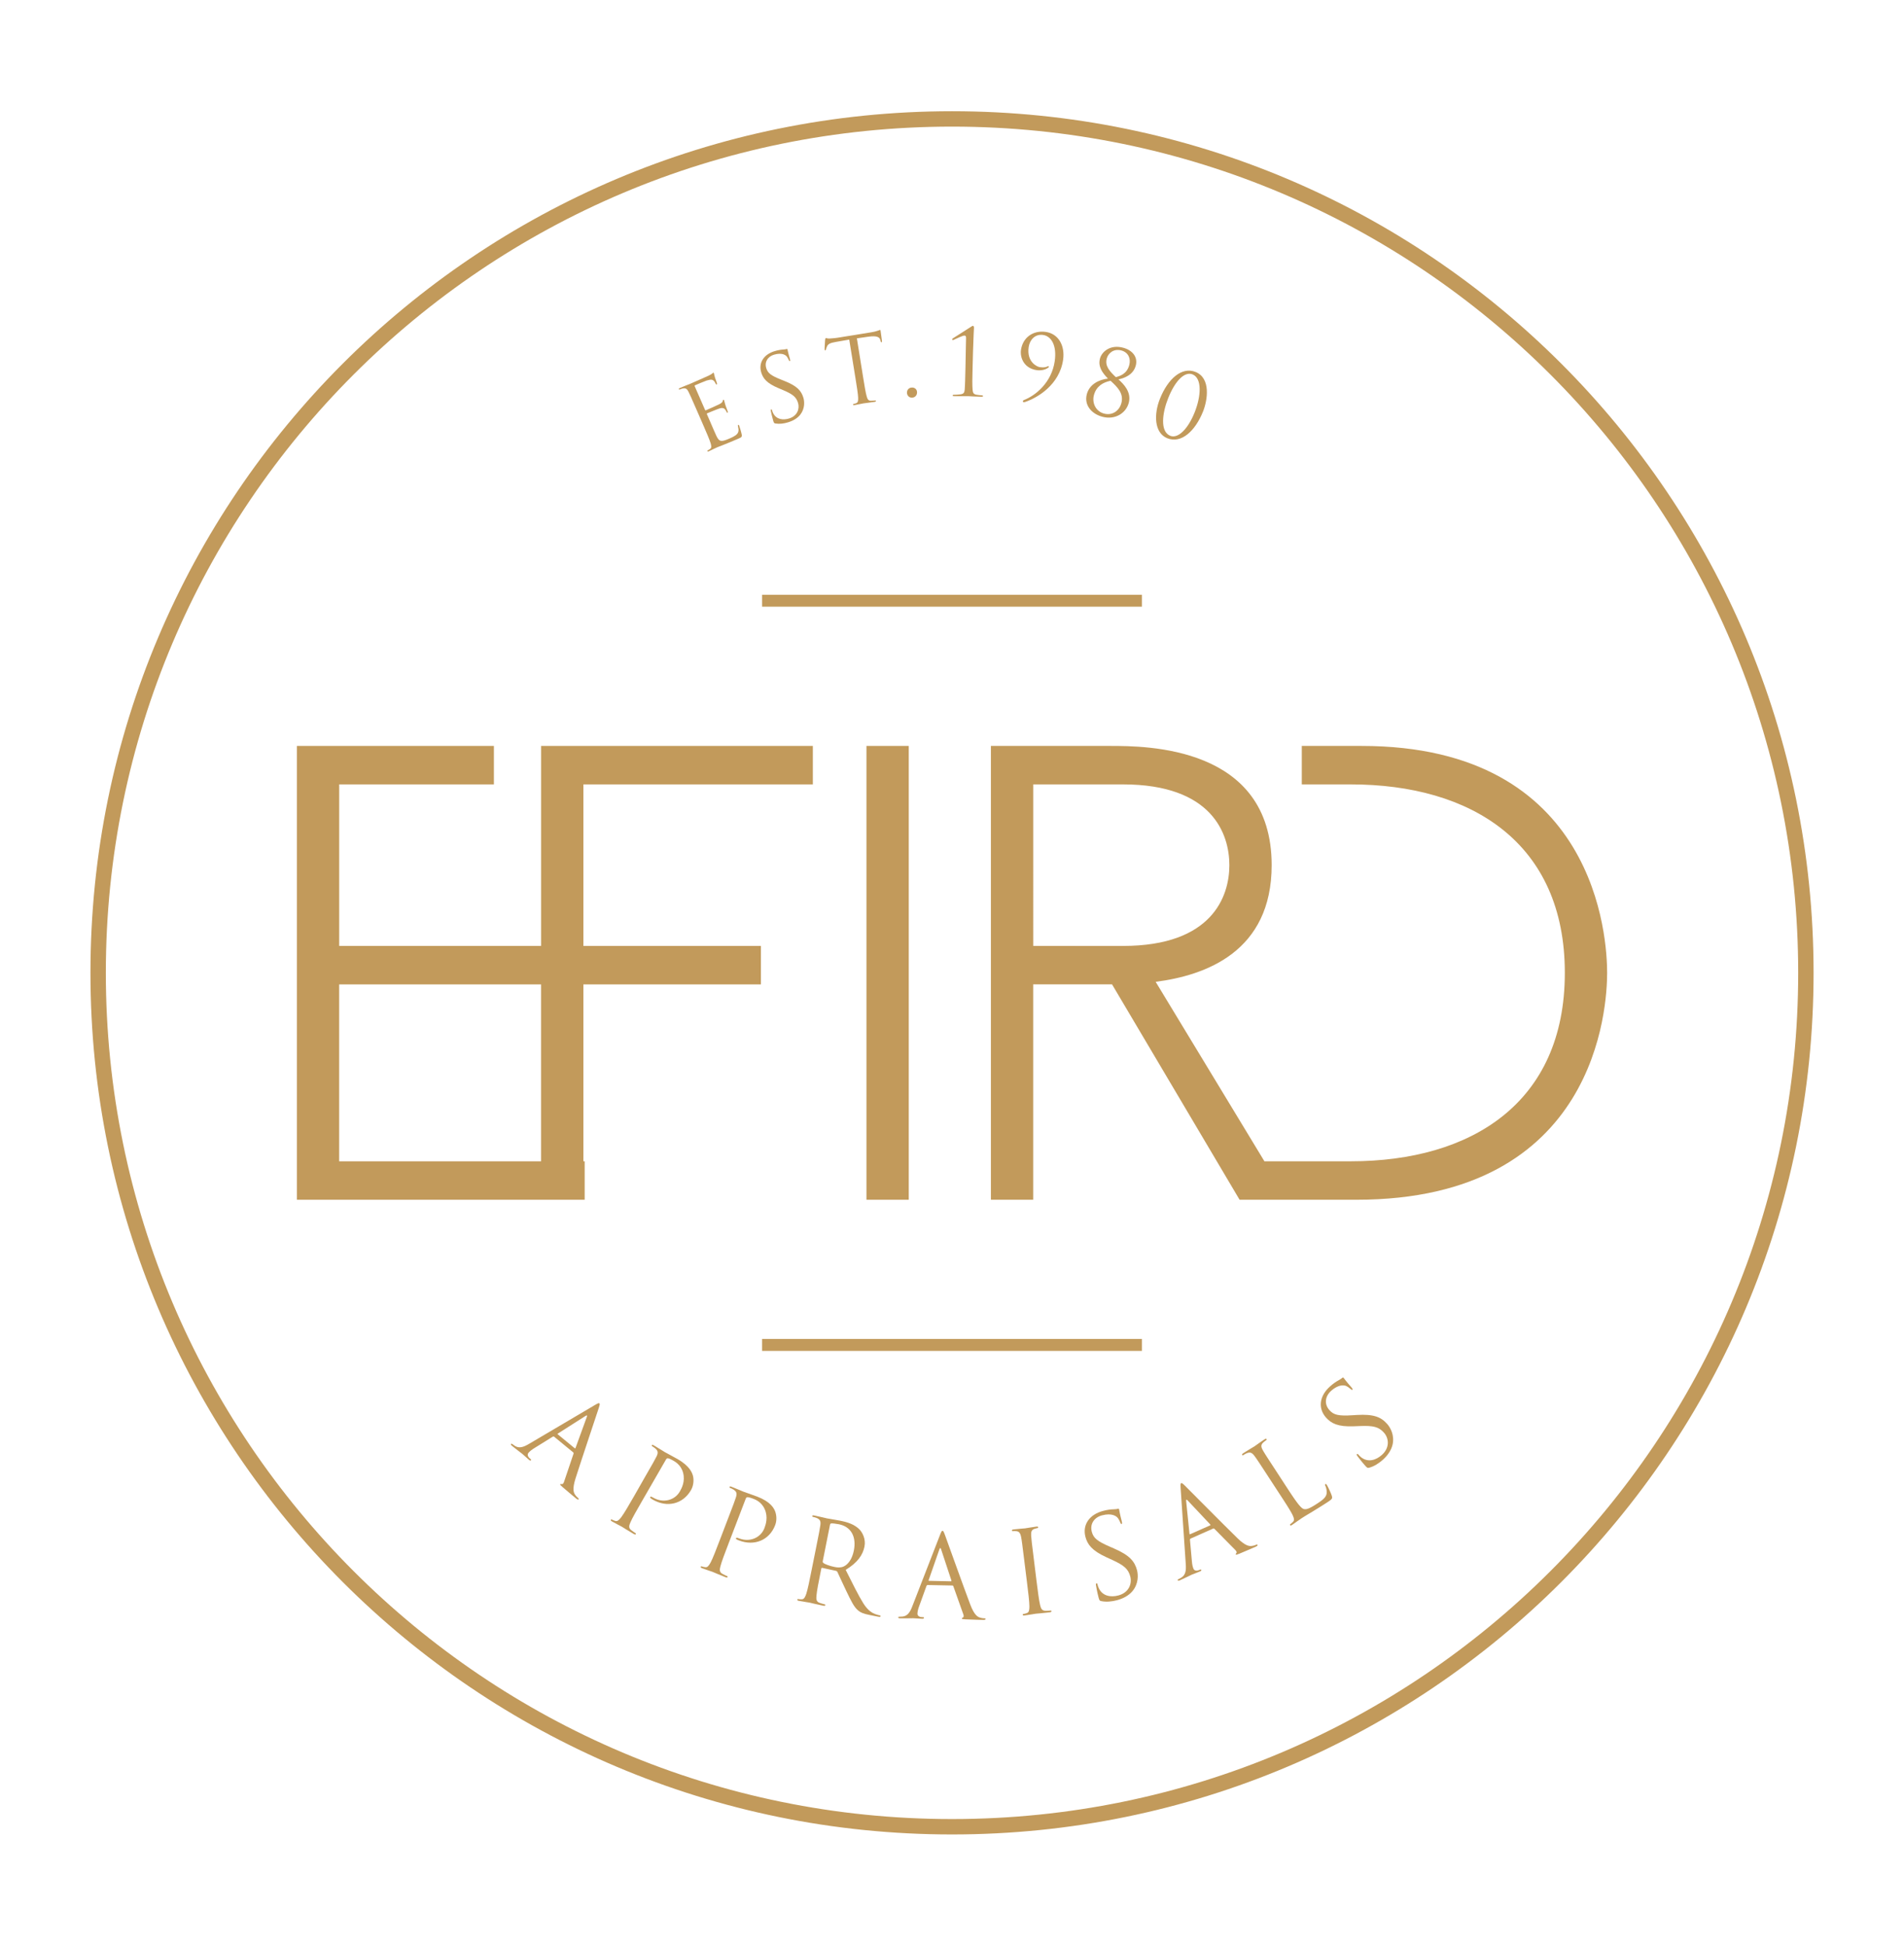 <?xml version="1.0" encoding="UTF-8"?>
<svg data-bbox="30.72 37.22 534.52 534.52" viewBox="0 0 595.95 608.96" xmlns="http://www.w3.org/2000/svg" data-type="ugc">
    <g>
        <path fill="none" stroke="#c29a5b" stroke-width="4.817" stroke-miterlimit="10" d="M565.24 304.48c0 147.604-119.656 267.26-267.26 267.26-147.604 0-267.26-119.656-267.26-267.26 0-147.604 119.656-267.26 267.26-267.26 147.604 0 267.26 119.656 267.26 267.26z"/>
        <path d="M182.6 363.47V308.1h55.57v-12.04H182.6V245.5h71.82v-12.04h-85.06v62.59h-63.19V245.5h48.42v-12.04H92.92V375.5H183v-12.04h-.4zm-76.44 0V308.1h63.19v55.37h-63.19z" fill="#c29a5b"/>
        <path fill="#c29a5b" d="M284.44 233.46V375.5H271.2V233.46h13.24z"/>
        <path d="M503.03 304.48c0-10.43-3.01-71.02-76.84-71.02h-18.73v12.04h15.32c37.72 0 67.01 18.26 67.01 58.98 0 40.73-29.29 58.98-67.01 58.98h-27.02l-34.04-56.17c15.65-2.01 36.31-9.43 36.31-36.51 0-37.32-39.32-37.32-50.56-37.32h-37.32V375.5h13.24v-67.41h24.68l39.92 67.41h36.56c75.47 0 78.48-60.59 78.48-71.02zm-179.63-8.42V245.5h28.09c27.89 0 33.3 15.45 33.3 25.28 0 9.83-5.42 25.28-33.3 25.28H323.4z" fill="#c29a5b"/>
        <path fill="#c29a5b" d="M357.42 186.15v3.73H238.53v-3.73h118.89z"/>
        <path fill="#c29a5b" d="M357.42 419.08v3.73H238.53v-3.73h118.89z"/>
        <path d="M218.03 128.27c-1.79-4.11-2.12-4.85-2.54-5.67-.44-.87-.84-1.2-1.79-1.01-.23.04-.69.21-.93.31-.1.04-.23.04-.28-.07-.07-.16.04-.27.33-.4.61-.26 1.32-.57 1.91-.8l1.1-.42c.18-.08 5.43-2.37 6.02-2.66.49-.24.89-.48 1.08-.63.12-.08.18-.23.31-.29.08-.03.15.06.21.19.08.18.09.56.33 1.33.09.28.54 1.46.63 1.8.03.14.05.32-.06.37-.16.07-.26-.04-.36-.25-.08-.18-.3-.62-.57-.88-.37-.34-.77-.54-2.26-.08-.47.14-3.36 1.37-3.65 1.5-.11.05-.12.15-.04.33l3.18 7.28c.08.19.14.25.27.2.34-.15 3.58-1.56 4.17-1.88.61-.33.96-.54 1.08-.91.09-.29.14-.47.25-.51.08-.04.15-.01.22.15s.14.66.43 1.57c.18.55.55 1.55.63 1.73.09.21.22.5.03.58-.13.06-.23-.02-.29-.16-.11-.26-.23-.53-.48-.82-.27-.32-.7-.67-1.77-.32-.75.23-3.38 1.32-3.83 1.51-.13.06-.15.16-.1.27l1.01 2.32c.39.9 1.7 3.97 1.97 4.51.87 1.78 1.42 1.95 4 .83.69-.3 1.85-.8 2.4-1.39.56-.59.65-1.25.36-2.42-.07-.31-.07-.44.06-.5.16-.07.25.14.33.33.09.21.66 2.1.77 2.71.12.76-.1.86-1.12 1.31-1.98.86-3.45 1.44-4.49 1.86-1.05.4-1.69.65-2.09.82-.05.02-.5.22-1.04.49-.53.23-1.11.55-1.5.72-.29.13-.44.13-.52-.03-.03-.08-.01-.18.14-.25.24-.1.53-.29.75-.45.48-.33.36-.97.13-1.78-.35-1.16-1.26-3.25-2.36-5.78l-2.03-4.66z" fill="#c29a5b"/>
        <path d="M242.72 132.55c-.44-.08-.5-.18-.72-.93-.41-1.38-.63-2.52-.73-2.97-.06-.31-.05-.47.09-.51.17-.05.22.03.28.25.07.25.19.63.39 1 1.02 1.92 3.07 2.15 4.91 1.6 2.65-.78 3.38-3.07 2.86-4.84-.56-1.9-1.69-2.77-4.64-4.03l-1.54-.65c-3.64-1.53-4.81-3.05-5.36-4.92-.88-2.95.73-5.62 4.24-6.66 1.08-.32 1.91-.44 2.65-.49.56-.04.78-.08 1-.15.22-.06.29-.03.33.11.04.14.2 1.08.76 2.96.13.44.13.65 0 .69-.17.05-.24-.08-.33-.29-.13-.32-.51-1.02-.76-1.27-.26-.25-1.34-1.19-3.88-.44-1.9.56-3.04 2.19-2.44 4.2.47 1.57 1.48 2.35 4.74 3.64l.95.38c4.01 1.6 5.29 3.08 5.95 5.29.33 1.13.51 3.36-.99 5.27-.94 1.18-2.33 1.95-3.82 2.39-1.32.4-2.64.58-3.94.37z" fill="#c29a5b"/>
        <path d="M270.13 117.91c.44 2.72.8 4.97 1.14 6.14.22.81.49 1.41 1.36 1.38.41-.01 1.04-.05 1.3-.09.17-.03.24.05.25.13.02.14-.11.25-.42.3-1.56.25-3.36.45-3.5.48-.14.02-1.92.4-2.77.53-.31.05-.46.02-.49-.15-.01-.09.03-.18.2-.21.26-.04.59-.15.83-.25.55-.21.59-.85.57-1.69-.05-1.21-.41-3.46-.85-6.18l-1.94-12.01-4.19.73c-1.76.31-2.4.62-2.75 1.37-.24.53-.29.75-.34.96-.05.24-.13.31-.24.33-.08.01-.15-.06-.18-.23-.05-.28.13-2.81.15-3.05.03-.18.08-.57.2-.59.2-.03.53.21 1.3.14.84-.05 1.92-.16 2.27-.22l10.64-1.72c.91-.15 1.55-.31 1.99-.47.41-.13.66-.25.77-.27.14-.02.17.15.2.32.14.85.37 2.82.42 3.14.04.25-.03.38-.14.4-.14.02-.21-.05-.3-.44l-.08-.31c-.22-.84-1.01-1.38-3.74-1l-3.59.52 1.93 12.01z" fill="#c29a5b"/>
        <path d="M283.88 122.99c-.05-.66.34-1.61 1.46-1.69.89-.06 1.62.46 1.69 1.37.07.92-.51 1.71-1.48 1.78-1.1.08-1.62-.75-1.67-1.46z" fill="#c29a5b"/>
        <path d="M304.41 115.37c-.09 2.87-.11 5.35.01 6.61.1.89.2 1.33 1.12 1.55.43.1 1.64.21 1.9.21.11 0 .25.12.25.24 0 .14-.15.2-.49.19-2.16-.04-4-.17-4.14-.17-.14 0-2.56.03-4.4 0-.32-.01-.49-.07-.49-.21 0-.12.12-.23.23-.23.34.01 1.76-.05 2.31-.15.95-.15 1.16-.58 1.24-1.47.11-1.26.16-3.74.23-6.61l.1-5.03c.03-1.55.06-2.79.09-4.37.01-.58-.04-.89-.5-.9-.55-.01-2.58.98-3.31 1.31-.14.08-.23.11-.34.11-.09 0-.2-.15-.2-.26 0-.09.09-.2.21-.28l5.63-3.59c.26-.17.49-.34.69-.33.23.01.31.32.3.61 0 .23-.18 3.07-.3 7.47l-.14 5.3z" fill="#c29a5b"/>
        <path d="M332.76 112.55c-1.13 8-8.21 12.03-11.93 13.27-.18.06-.36.07-.47.05-.11-.02-.21-.15-.19-.32.02-.17.16-.3.34-.36 3.62-1.38 8.67-5.48 9.62-12.17.71-4.98-1.13-7.83-3.64-8.18-2.56-.36-4.2 1.56-4.52 3.8-.67 4.73 2.7 6.16 3.47 6.27 1.34.19 1.95-.02 2.35-.19.19-.09.31-.13.39-.12.09.01.13.13.11.22-.01.09-.05.14-.15.21-.95.77-2.46.99-3.6.83-4.04-.57-5.31-3.92-4.98-6.31.56-3.93 3.82-6.23 7.74-5.67 4.04.57 6.06 4.34 5.46 8.67z" fill="#c29a5b"/>
        <path d="M346.79 118.49c-1.82-1.86-3.16-3.79-2.5-6.27.56-2.11 3.19-4.48 7.25-3.39 2.89.77 4.68 2.89 3.95 5.61-.78 2.92-3.65 3.94-5.41 4.3 1.58 1.44 4.13 3.93 3.22 7.35-.86 3.22-4.27 5.41-8.25 4.35-3.48-.93-5.77-3.71-4.87-7.08.83-3.11 3.81-4.55 6.61-4.87zm4.2 7.67c.81-3.03-1.23-5-3.38-6.98-2.32.45-4.47 1.69-5.21 4.47-.66 2.47.57 5.1 3.16 5.79 2.55.69 4.77-.81 5.43-3.28zm-4.58-13.94c-.62 2.33.9 3.99 2.85 5.82 1.26-.35 3.44-.96 4.2-3.79.56-2.11-.36-4-2.5-4.57-2.51-.66-4.15 1.01-4.55 2.54z" fill="#c29a5b"/>
        <path d="M374.2 116.41c4.88 1.96 3.75 8.88 2.35 12.38-2.46 6.14-6.82 10.13-11.17 8.38-4.17-1.67-4.24-7.59-2.32-12.37 2.52-6.3 6.87-10.1 11.14-8.39zm-7.9 19.99c2.4.96 5.51-2.07 7.62-7.33 2.04-5.07 2.36-10.67-.65-11.89-2.48-1-5.44 1.97-7.61 7.39-1.88 4.68-2.64 10.51.64 11.83z" fill="#c29a5b"/>
        <path d="M186.11 439.8c1.08-.64 1.33-.72 1.5-.58.17.14.16.36-.21 1.5-.45 1.4-5.5 16.43-7.27 22.03-1.03 3.29-.59 4.39-.14 5.04.3.48.7.85.97 1.08.17.14.25.26.14.39-.14.17-.43.02-.74-.23-.41-.34-2.44-2-4.31-3.63-.51-.46-.81-.71-.67-.88.09-.11.22-.1.35-.03.21.08.58-.03.78-.61l3.02-8.94c.04-.16.03-.26-.11-.37l-5.96-4.9c-.14-.11-.29-.1-.46-.01l-5.7 3.54c-.82.49-1.51 1.04-1.91 1.54-.46.55-.08 1.28.39 1.67l.28.23c.19.16.23.28.14.39-.14.17-.35.09-.6-.12-.67-.55-1.79-1.61-2.1-1.86-.3-.25-1.9-1.42-3.2-2.49-.36-.29-.48-.49-.34-.65.09-.11.25-.07.38.04.2.16.61.45.85.6 1.41.88 2.83.28 4.47-.69l20.45-12.06zm-6.23 13.47c.14.11.21.03.27-.11l3.51-9.65c.2-.53.06-.65-.41-.34l-8.59 5.48c-.17.09-.16.19-.08.26l5.3 4.36z" fill="#c29a5b"/>
        <path d="M201.65 462.67c2.79-4.85 3.3-5.73 3.81-6.76.55-1.09.59-1.74-.31-2.54-.22-.21-.73-.54-1-.7-.13-.07-.22-.21-.14-.33.11-.19.3-.16.64.04 1.4.81 3.21 1.98 3.46 2.12.69.4 2.54 1.34 3.98 2.17 3.89 2.24 4.54 4.36 4.77 5.11.31 1.05.37 2.95-.58 4.6-2.55 4.42-7.5 5.54-11.92 3-.16-.09-.5-.29-.64-.41-.16-.09-.3-.26-.22-.41.14-.25.35-.17 1 .2 3.02 1.74 6.65.89 8.3-1.97.59-1.03 1.7-3.16 1.02-5.79-.68-2.63-2.65-3.6-3.36-4.01-.53-.3-1.09-.55-1.45-.58-.22-.05-.41.14-.59.45l-7.37 12.78c-1.72 2.99-3.14 5.45-3.73 6.84-.43.95-.63 1.75.23 2.41.4.31 1.05.77 1.33.93.19.11.2.24.14.33-.09.15-.3.16-.65-.04-1.71-.99-3.62-2.21-3.77-2.3-.09-.05-2.11-1.09-3.04-1.63-.34-.2-.46-.35-.35-.53.05-.09.17-.15.36-.04.28.16.69.31 1.01.41.69.24 1.24-.36 1.89-1.19.91-1.22 2.32-3.67 4.05-6.66l3.13-5.5z" fill="#c29a5b"/>
        <path d="M227.62 475.95c2-5.23 2.36-6.16 2.71-7.26.37-1.17.31-1.8-.71-2.46-.25-.17-.8-.42-1.1-.54-.13-.05-.24-.17-.19-.3.08-.2.27-.2.64-.06 1.51.58 3.48 1.45 3.75 1.55.74.28 2.72.93 4.26 1.52 4.19 1.61 5.16 3.59 5.5 4.3.47.99.83 2.85.15 4.63-1.82 4.76-6.54 6.64-11.3 4.81-.17-.06-.54-.2-.69-.3-.17-.06-.34-.21-.28-.38.1-.27.32-.22 1.02.04 3.25 1.25 6.71-.15 7.89-3.24.42-1.11 1.18-3.39.1-5.88-1.08-2.49-3.18-3.14-3.95-3.43-.57-.22-1.16-.37-1.52-.35-.23-.01-.38.2-.51.53l-5.28 13.77c-1.23 3.22-2.25 5.86-2.62 7.33-.27 1.01-.35 1.82.6 2.34.44.25 1.16.6 1.46.71.2.08.23.2.19.3-.06.17-.27.2-.64.06-1.84-.71-3.91-1.62-4.08-1.68-.1-.04-2.25-.75-3.25-1.13-.37-.14-.51-.27-.44-.47.04-.1.15-.18.35-.1.3.12.73.2 1.06.25.72.12 1.17-.55 1.68-1.47.71-1.34 1.72-3.99 2.95-7.21l2.25-5.88z" fill="#c29a5b"/>
        <path d="M255.31 485.04c1.1-5.49 1.29-6.48 1.45-7.62.17-1.21 0-1.83-1.11-2.31-.27-.13-.86-.28-1.18-.35-.14-.03-.27-.13-.24-.27.04-.21.23-.25.62-.17 1.59.32 3.78.86 3.96.9.39.08 3.08.51 4.17.73 2.22.44 4.53 1.13 6.13 2.84.75.81 1.96 2.84 1.47 5.27-.52 2.6-2.13 4.99-5.88 7.28 2.15 4.27 3.91 7.88 5.52 10.47 1.5 2.39 2.93 3.08 3.79 3.39.65.24 1.14.34 1.35.38.18.04.3.17.27.28-.04.21-.27.24-.9.11l-2.5-.5c-1.97-.39-2.81-.74-3.63-1.42-1.35-1.11-2.24-3.08-3.72-6.12-1.09-2.23-2.27-4.92-2.79-5.98-.11-.17-.2-.26-.41-.3l-4.31-.94c-.18-.03-.27.06-.3.23l-.17.84c-.68 3.38-1.23 6.16-1.35 7.67-.1 1.04-.04 1.86.98 2.21.48.17 1.24.39 1.56.46.21.04.26.16.24.27-.04.18-.23.25-.62.17-1.94-.38-4.13-.93-4.31-.97-.04-.01-2.28-.35-3.33-.56-.39-.08-.55-.18-.51-.39.02-.1.11-.2.32-.16.32.06.75.08 1.08.07.73 0 1.06-.74 1.41-1.73.47-1.44 1.03-4.23 1.7-7.6l1.24-6.18zm2.2 3.63c-.03.18.01.33.16.47.47.42 2.04.99 3.58 1.3.84.17 1.85.26 2.77-.14 1.4-.6 2.7-2.32 3.23-4.99.88-4.4-.92-7.5-4.68-8.25-1.06-.21-2.03-.3-2.4-.26-.19.04-.32.15-.37.36l-2.29 11.51z" fill="#c29a5b"/>
        <path d="M294.19 480.49c.45-1.18.6-1.39.82-1.38.21 0 .35.19.76 1.31.51 1.37 5.85 16.31 7.93 21.8 1.23 3.22 2.26 3.81 3 4.04.54.19 1.07.24 1.43.25.22 0 .36.04.35.22 0 .22-.33.28-.72.27-.54-.01-3.16-.06-5.63-.18-.68-.05-1.08-.06-1.07-.27 0-.14.11-.21.26-.25.22-.07.44-.39.23-.96l-3.16-8.89c-.07-.14-.14-.22-.32-.22l-7.71-.15c-.18 0-.29.1-.37.28l-2.28 6.31c-.34.89-.54 1.75-.55 2.39-.01.72.73 1.05 1.34 1.07l.36.01c.25 0 .36.08.35.22 0 .22-.22.28-.55.28-.86-.02-2.4-.15-2.79-.16-.39-.01-2.37.06-4.05.03-.47-.01-.68-.09-.68-.3 0-.14.15-.21.33-.21.25 0 .76-.02 1.04-.05 1.66-.18 2.4-1.53 3.08-3.31l8.6-22.15zm3.45 14.43c.18 0 .18-.1.15-.25l-3.22-9.76c-.17-.54-.35-.54-.54-.01l-3.35 9.62c-.08.18 0 .25.1.25l6.86.15z" fill="#c29a5b"/>
        <path d="M324.41 494.64c.43 3.42.78 6.23 1.14 7.71.24 1.02.55 1.78 1.63 1.79.51.01 1.3-.02 1.62-.06.21-.03.3.07.31.18.02.18-.14.31-.53.36-1.96.25-4.22.42-4.39.44-.18.02-2.41.41-3.48.54-.39.05-.58 0-.61-.21-.01-.11.05-.22.26-.25.32-.04.74-.17 1.05-.28.7-.23.78-1.04.79-2.09-.01-1.52-.36-4.33-.78-7.75l-.78-6.27c-.69-5.56-.81-6.55-1.03-7.68-.22-1.2-.65-1.77-1.46-1.84-.4-.06-.87-.04-1.12-.01-.14.02-.29-.04-.31-.18-.03-.21.14-.31.54-.36 1.17-.15 3.43-.32 3.61-.34.18-.02 2.41-.41 3.48-.54.39-.05.58 0 .61.22.02.14-.12.23-.26.25-.25.03-.46.09-.88.22-.94.3-1.15.94-1.07 2.19.07 1.15.2 2.15.89 7.7l.77 6.26z" fill="#c29a5b"/>
        <path d="M344.71 501.12c-.55-.12-.62-.25-.87-1.18-.46-1.73-.68-3.16-.79-3.73-.07-.39-.04-.58.13-.63.21-.05.27.04.34.32.08.31.21.8.44 1.26 1.2 2.43 3.74 2.8 6.07 2.19 3.33-.88 4.33-3.7 3.75-5.92-.63-2.4-2-3.52-5.64-5.2l-1.9-.87c-4.47-2.05-5.87-3.98-6.5-6.34-.98-3.71 1.13-6.98 5.54-8.14 1.35-.36 2.4-.48 3.32-.5.7-.03.98-.07 1.26-.15.28-.07.37-.02.41.15.05.17.21 1.36.83 3.72.15.55.14.82-.03.86-.21.06-.29-.11-.4-.38-.14-.41-.6-1.29-.91-1.61-.31-.33-1.63-1.54-4.82-.7-2.39.63-3.87 2.62-3.21 5.15.52 1.98 1.75 2.99 5.77 4.71l1.17.51c4.94 2.15 6.48 4.04 7.22 6.82.37 1.42.52 4.21-1.43 6.54-1.22 1.44-2.98 2.34-4.86 2.84-1.62.42-3.28.6-4.89.28z" fill="#c29a5b"/>
        <path d="M369.54 465.8c-.09-1.26-.04-1.51.16-1.6.2-.09.4.02 1.25.86 1.04 1.03 12.2 12.3 16.41 16.4 2.47 2.4 3.66 2.5 4.43 2.39.57-.05 1.07-.24 1.4-.38.2-.09.34-.11.42.05.09.2-.18.39-.54.55-.49.22-2.89 1.28-5.18 2.22-.64.24-1 .4-1.09.21-.06-.13.01-.24.13-.33.17-.15.23-.53-.2-.97l-6.63-6.72c-.12-.1-.22-.14-.38-.07l-7.05 3.13c-.17.07-.22.21-.21.41l.6 6.68c.07.95.25 1.81.52 2.4.29.65 1.11.65 1.67.4l.33-.15c.23-.1.36-.08.42.05.09.2-.08.35-.37.48-.79.35-2.24.88-2.6 1.03-.36.16-2.12 1.06-3.67 1.74-.43.19-.65.21-.74.01-.06-.13.05-.25.21-.33.23-.1.68-.34.92-.49 1.42-.87 1.53-2.4 1.39-4.31l-1.6-23.66zm9.23 11.61c.16-.07.12-.17.03-.29l-7.04-7.48c-.38-.42-.55-.35-.49.22L372.3 480c.01.19.1.23.2.19l6.27-2.78z" fill="#c29a5b"/>
        <path d="M402.98 465.86c2.88 4.42 4.26 6.26 5.15 6.45.79.17 1.71-.13 4.06-1.66 1.59-1.04 2.9-1.93 3.05-3.28.08-.74-.11-1.68-.4-2.31-.13-.26-.17-.45.02-.57.15-.1.26 0 .47.33.22.33 1.18 2.27 1.51 3.3.24.83.23 1.01-1.36 2.05-2.16 1.41-3.77 2.37-5.05 3.17-1.3.76-2.25 1.34-3.12 1.91-.12.08-.61.44-1.21.83-.58.42-1.22.88-1.67 1.18-.33.22-.52.25-.64.07-.06-.09-.06-.22.12-.34.27-.18.59-.47.82-.71.52-.51.24-1.27-.21-2.22-.68-1.36-2.22-3.73-4.11-6.62l-3.45-5.29c-3.06-4.69-3.61-5.53-4.3-6.45-.73-.98-1.28-1.31-2.41-.87-.28.1-.81.4-1.08.58-.12.08-.28.1-.36-.02-.12-.18-.01-.34.32-.55 1.35-.88 3.3-2.03 3.46-2.13.15-.1 2.28-1.62 3.19-2.21.33-.22.52-.25.64-.07.08.12 0 .26-.12.34a8.2 8.2 0 0 0-.93.74c-.77.72-.68 1.39-.05 2.48.57 1 1.12 1.84 4.18 6.53l3.48 5.34z" fill="#c29a5b"/>
        <path d="M428.58 459.36c-.54.14-.67.06-1.31-.66-1.19-1.34-2.04-2.51-2.39-2.96-.24-.32-.3-.5-.17-.62.16-.14.26-.09.45.13.22.24.55.62.96.92 2.17 1.62 4.6.8 6.4-.8 2.57-2.29 2.19-5.26.66-6.97-1.65-1.85-3.38-2.23-7.38-2.08l-2.09.08c-4.92.2-7.04-.9-8.66-2.72-2.55-2.87-2.15-6.74 1.26-9.76 1.04-.93 1.92-1.52 2.73-1.95.6-.35.84-.51 1.06-.7.21-.19.31-.19.43-.05.12.13.8 1.12 2.42 2.94.38.43.49.66.36.78-.16.14-.31.03-.52-.16-.31-.3-1.12-.88-1.54-1.03-.42-.15-2.15-.64-4.61 1.56-1.85 1.65-2.27 4.09-.53 6.04 1.36 1.53 2.91 1.87 7.28 1.59l1.28-.08c5.38-.32 7.61.67 9.52 2.82.98 1.1 2.36 3.52 1.68 6.48-.44 1.83-1.6 3.44-3.05 4.73-1.27 1.12-2.67 2.03-4.24 2.47z" fill="#c29a5b"/>
    </g>
</svg>
